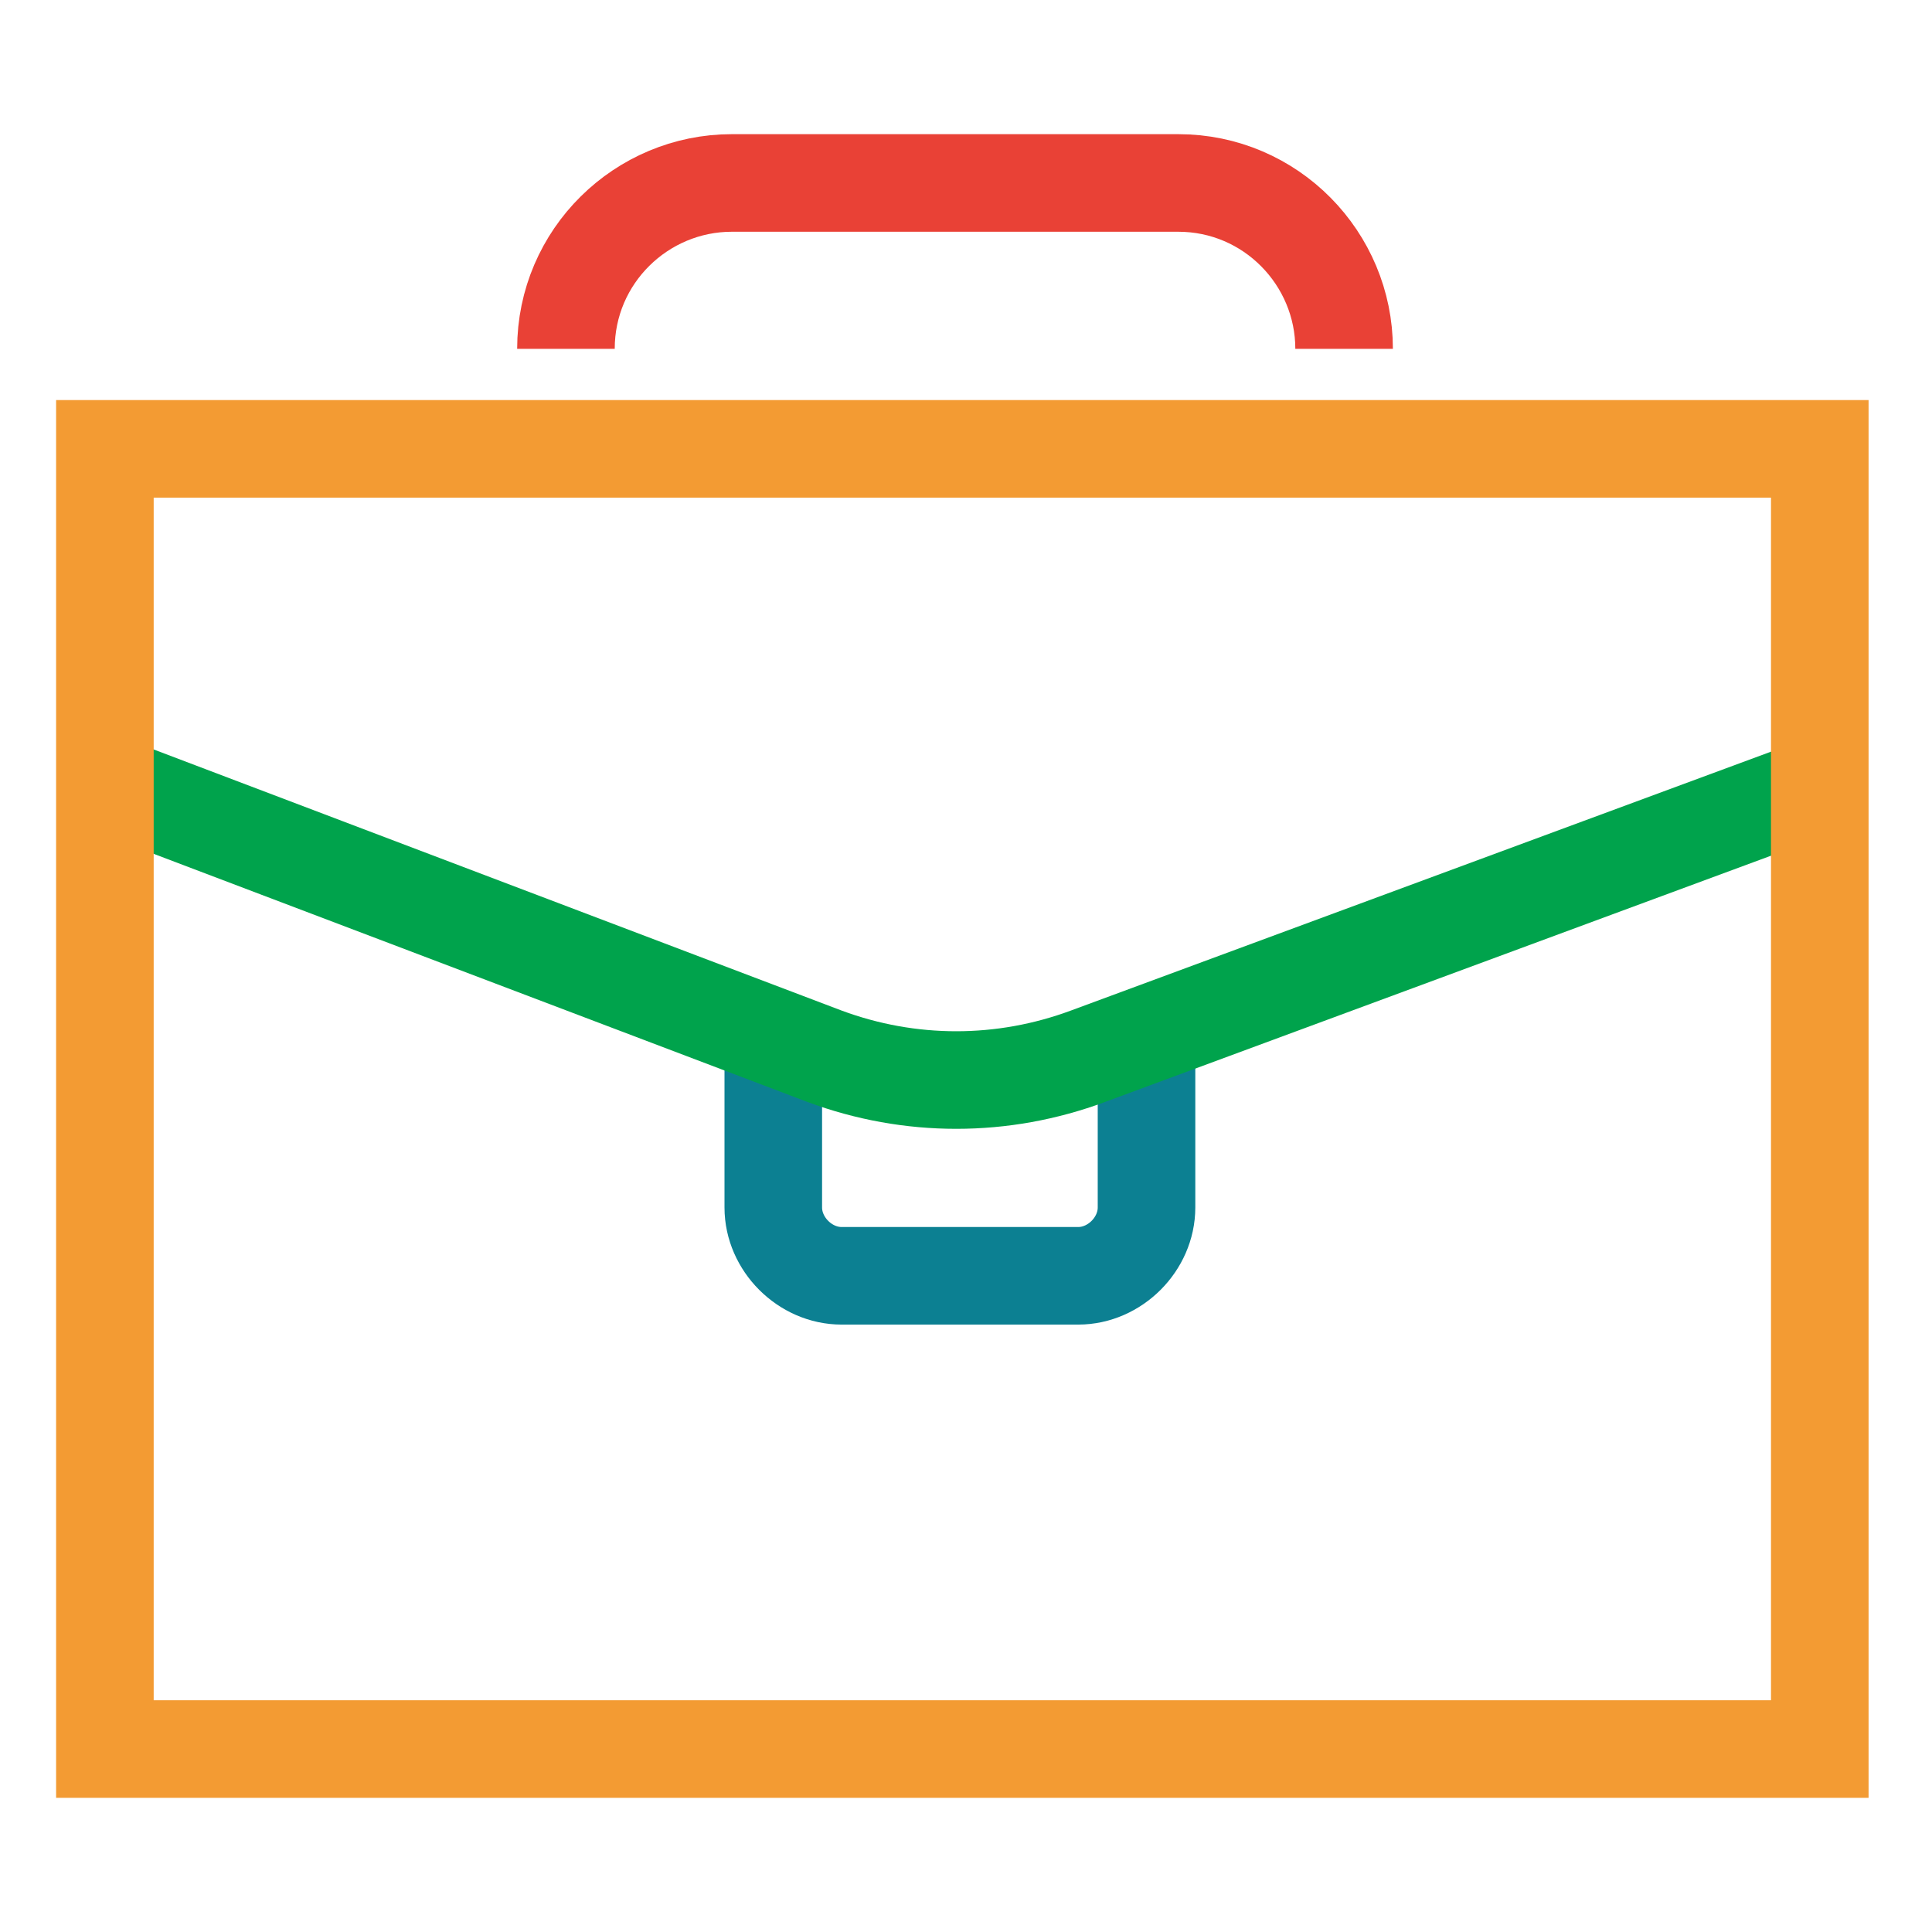 <?xml version="1.0" encoding="utf-8"?>
<!-- Generator: Adobe Illustrator 23.0.0, SVG Export Plug-In . SVG Version: 6.00 Build 0)  -->
<svg version="1.1" id="Layer_1" xmlns="http://www.w3.org/2000/svg" xmlns:xlink="http://www.w3.org/1999/xlink" x="0px" y="0px"
	 viewBox="0 0 79.2 79.2" style="enable-background:new 0 0 79.2 79.2;" xml:space="preserve">
<style type="text/css">
	.st0{fill:none;stroke:#0C8092;stroke-width:4;stroke-miterlimit:10;}
	.st1{fill:none;stroke:#00A34C;stroke-width:4;stroke-miterlimit:10;}
	.st2{fill:#F39B33;}
	.st3{fill:none;stroke:#E94136;stroke-width:4;stroke-miterlimit:10;}
</style>
<path class="st0" d="M47,42.2v7.3c0,1.5-1.3,2.8-2.8,2.8h-9.7c-1.5,0-2.8-1.3-2.8-2.8v-7.3"/>
<path class="st1" d="M3.5,31.8l30.3,11.5c3.5,1.3,7.3,1.3,10.8,0l31.1-11.5"/>
<g>
	<path class="st2" d="M72.6,20.4v49.3H6.3V20.4H72.6 M76.6,16.4h-4H6.3h-4v4v49.3v4h4h66.3h4v-4V20.4V16.4L76.6,16.4z"/>
</g>
<path class="st3" d="M23.2,14.3L23.2,14.3c0-3.8,3.1-6.8,6.8-6.8h18.3c3.8,0,6.8,3.1,6.8,6.8v0"/>
</svg>
